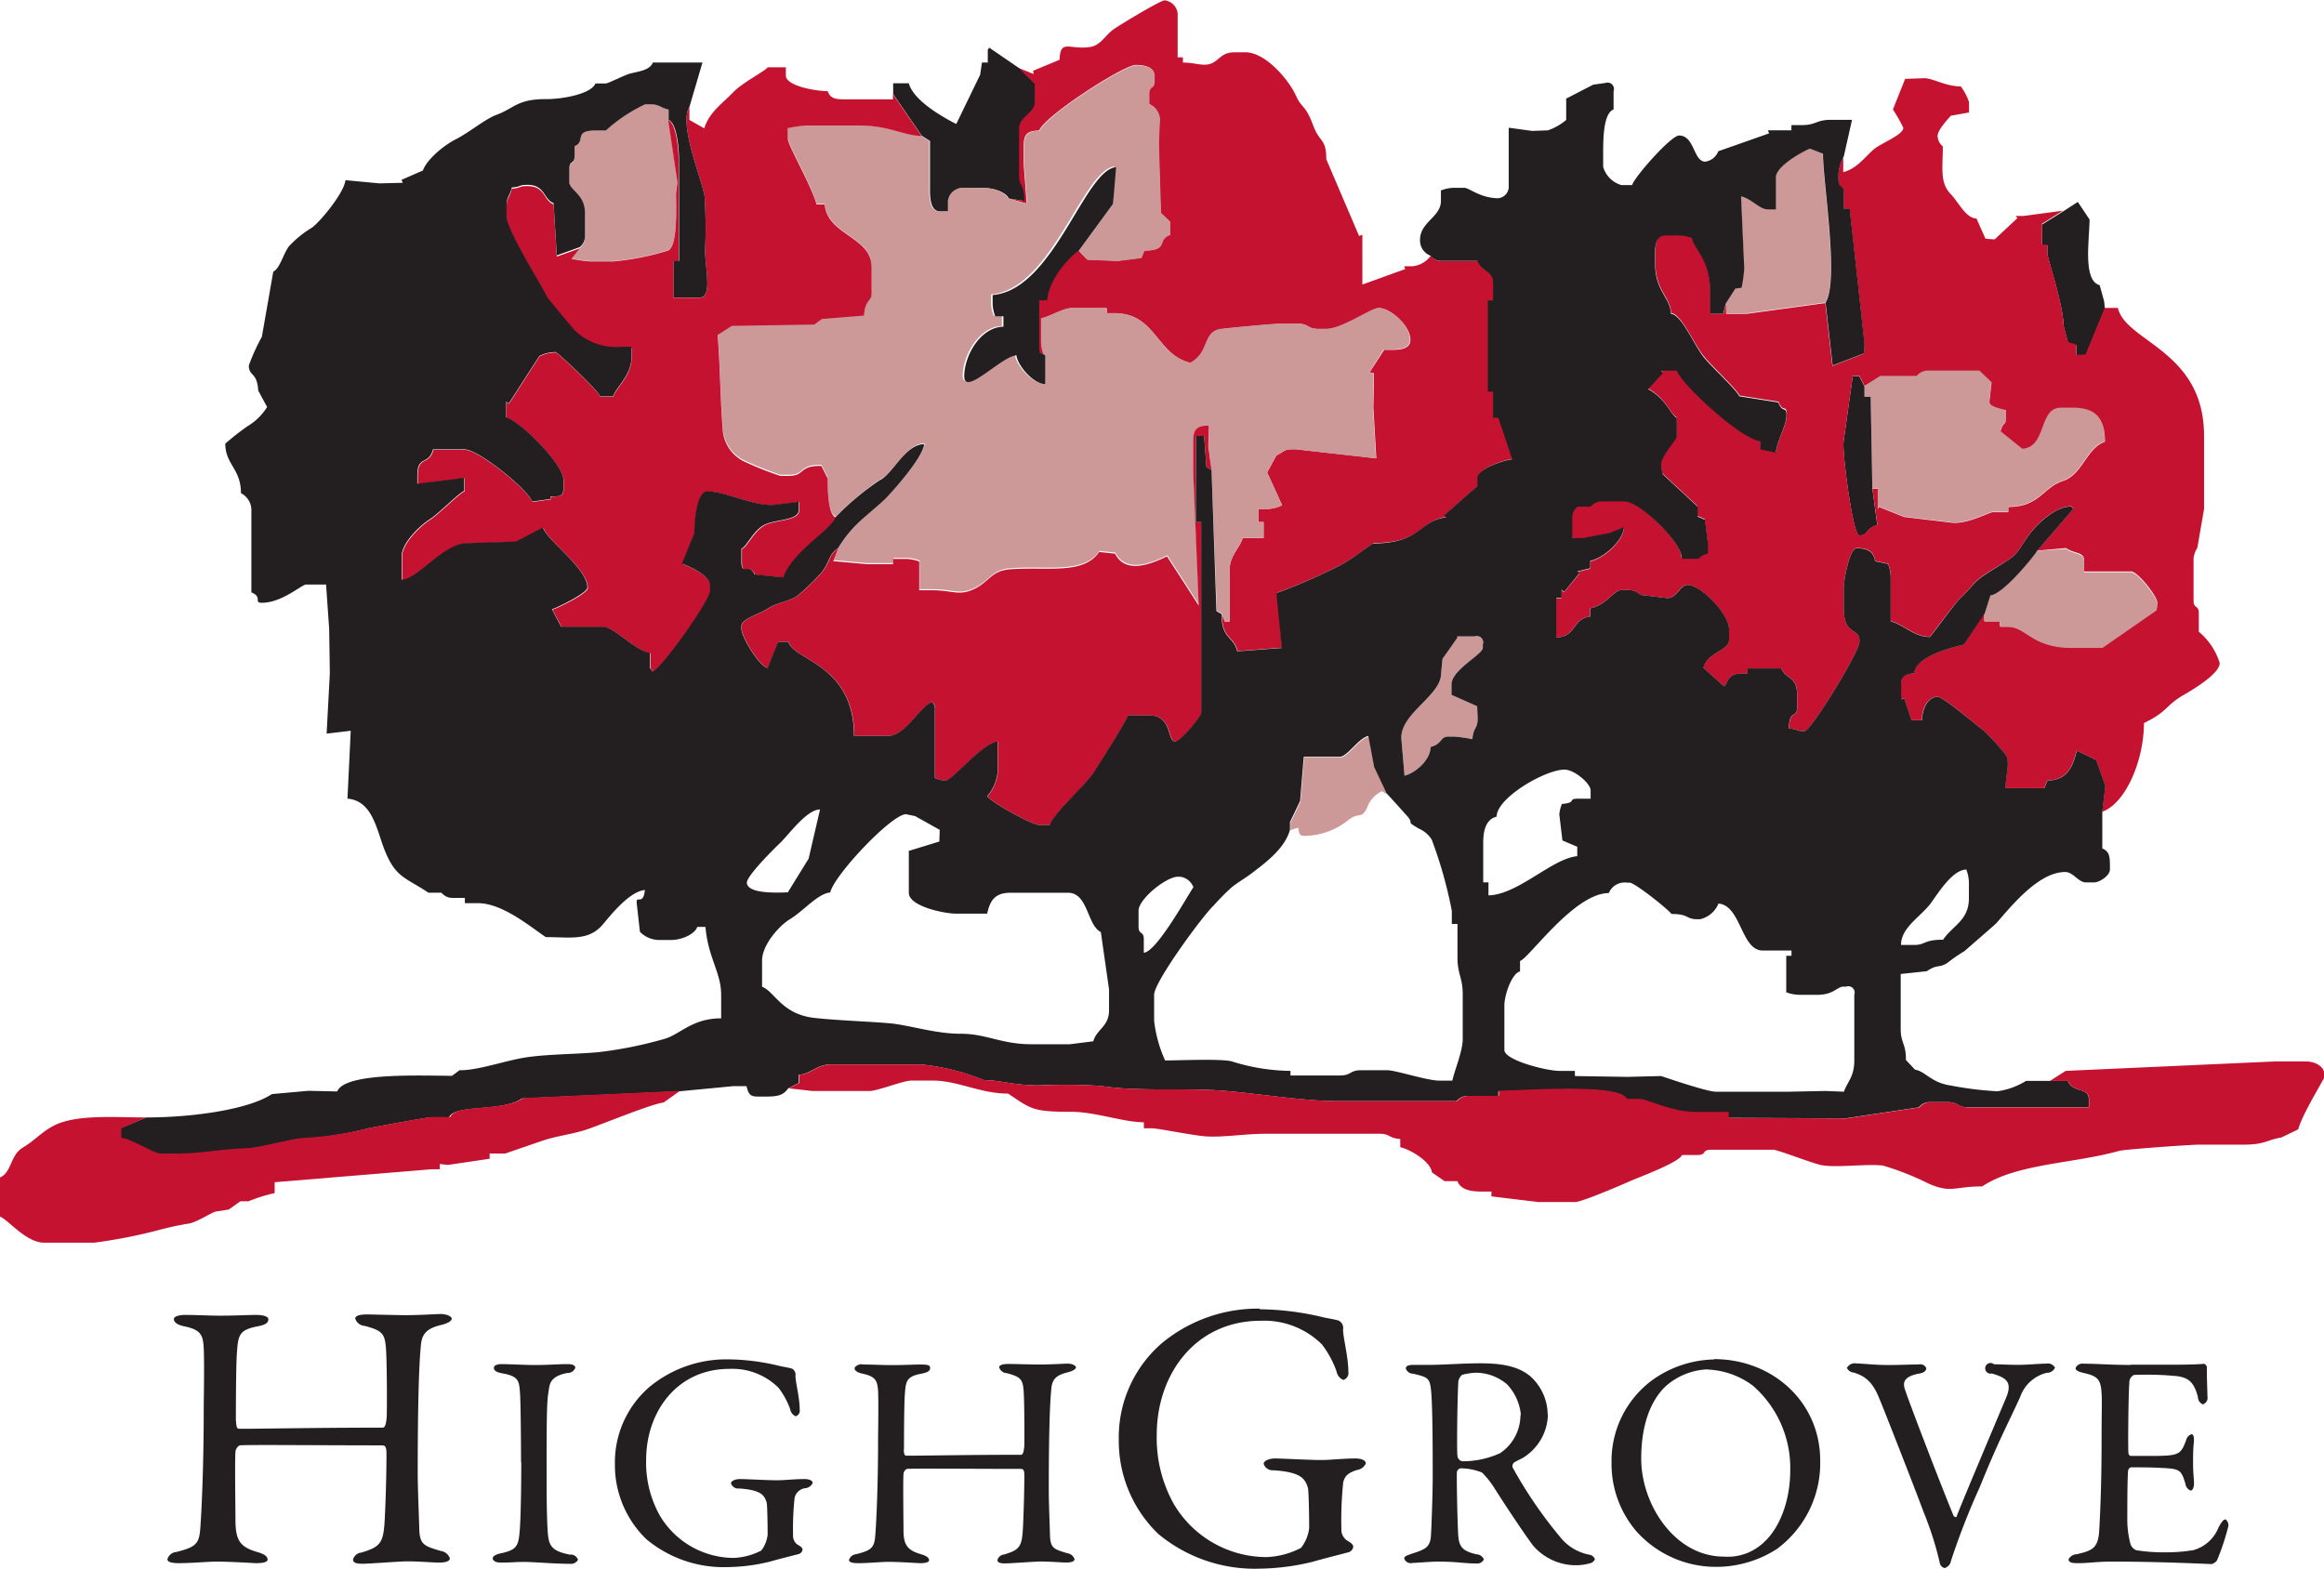 <svg xmlns="http://www.w3.org/2000/svg" viewBox="0 0 283.46 191.34"><defs><style>.a,.d{fill:#231f20;}.b{fill:#c41230;}.b,.c,.d{fill-rule:evenodd;}.c{fill:#cc9998;}</style></defs><title>HighGrove_logo_187</title><path class="a" d="M171,360.74c0-.79,0-7,0.14-8.49,0.14-2,.28-2.66,2.47-3.08,1-.19,1.35-0.42,1.35-0.89,0-.28-0.51-0.51-1.49-0.51s-2.47.09-4.43,0.09c-1.21,0-2.94-.09-4.25-0.09-0.75,0-1.35.19-1.35,0.51s0.33,0.7,1.31.89c2,0.42,2.24,1.07,2.33,2.66,0.09,2.05,0,6.34,0,7.18,0,7.6-.28,12.87-0.42,14.79s-0.56,2.29-2.94,2.89a1.21,1.21,0,0,0-1.07.89c0,0.28.37,0.47,1.4,0.47,1.59,0,3.54-.19,4.62-0.19,1.68,0,4.52.19,4.85,0.19,0.61,0,1.4-.09,1.35-0.47s-0.37-.65-1.4-0.93c-2-.61-2.47-1.45-2.52-3.64,0-1.35-.09-7.32,0-8.54a1,1,0,0,1,.51-0.79c0.93-.09,10.12,0,17.35,0,0.37,0,.56.14,0.56,1,0,2.33-.09,5.55-0.19,7.51-0.14,3.31-.37,3.83-2.89,4.57a1.17,1.17,0,0,0-1,.84c0,0.43.47,0.52,1.17,0.52,0.93,0,4.43-.29,5.46-0.29,1.45,0,3.12.15,3.87,0.15s1.31-.15,1.31-0.52a1.35,1.35,0,0,0-1.07-.89c-2.1-.61-2.57-0.79-2.66-2.61,0-.7-0.19-4.85-0.19-6.9,0-7.93.14-13,.37-15.39,0.09-1.35.47-2.19,2.43-2.66,1-.23,1.35-0.56,1.35-0.79s-0.56-.56-1.31-0.56c-0.51,0-2.66.14-4.25,0.14-1.17,0-4.15-.09-4.76-0.09-1,0-1.45.19-1.45,0.51a1.3,1.3,0,0,0,1.17.89c2.1,0.56,2.43.93,2.57,2.66s0.14,7.93.09,8.54c-0.09.93-.23,1.21-0.51,1.21-8.26,0-14.6.14-17.35,0.14-0.33,0-.47,0-0.51-0.93h0Zm34.81,5c0,3.17-.07,7.05-0.19,8.36-0.15,1.75-.3,2.31-2.17,2.72-0.75.15-1.12,0.37-1.12,0.63s0.26,0.53,1,.53c1.38,0,1.72-.08,2.84-0.08s3.66,0.23,5.56.23a1,1,0,0,0,1-.49,0.93,0.93,0,0,0-1-.63c-2.43-.49-2.61-1.19-2.72-3.21-0.07-1.19-.11-3.51-0.11-5.56,0-7.31,0-9.74.22-11,0.15-1,.11-1.94,2.28-2.39a1,1,0,0,0,1-.63c0-.3-0.34-0.45-0.93-0.45-1.31,0-2.16.11-4,.11-1.23,0-3.1-.11-4.07-0.11-0.52,0-.93.15-0.93,0.45s0.22,0.52,1,.67c2.09,0.37,2.09.93,2.2,2.65,0.07,1.23.11,5.86,0.11,8.17h0ZM231,353.19a14.71,14.71,0,0,0-9.55,3.36,12.15,12.15,0,0,0-4.22,9.4,12.58,12.58,0,0,0,3.84,9.18,14.73,14.73,0,0,0,9.93,3.4,22.68,22.68,0,0,0,5.15-.67c1.46-.42,2.72-0.71,3.4-0.9a0.66,0.66,0,0,0,.56-0.52c0-.19,0-0.3-0.63-0.67a1.29,1.29,0,0,1-.52-1.08,35.64,35.64,0,0,1,.19-4.63,1.54,1.54,0,0,1,1.34-1.16,1.09,1.09,0,0,0,.86-0.63c0-.3-0.41-0.48-1-0.48-1.19,0-2.46.15-3.36,0.15-1.08,0-3.81-.15-4.48-0.15s-1.12.26-1.12,0.52a0.92,0.92,0,0,0,1,.63c2.8,0.19,3.1.9,3.36,1.75,0.07,0.45.11,2.58,0.11,3.88a3.82,3.82,0,0,1-.78,1.94,8,8,0,0,1-3.36.9,10.53,10.53,0,0,1-9-5.15,13.17,13.17,0,0,1-1.68-6.79c0-5.9,3.77-11.12,10.15-11.12a8,8,0,0,1,6,2.31,9.64,9.64,0,0,1,1.42,2.61,1.12,1.12,0,0,0,.67.86,0.71,0.71,0,0,0,.49-0.82c0-1.42-.49-3.21-0.52-4.1a0.83,0.83,0,0,0-.45-0.9c-0.41-.11-0.67-0.15-1.42-0.3a27.19,27.19,0,0,0-6.27-.82h0Zm21.49,11c0-.63,0-5.56.11-6.79,0.11-1.57.22-2.13,2-2.46,0.78-.15,1.08-0.34,1.08-0.71s-0.41-.41-1.19-0.41-2,.07-3.55.07c-1,0-2.35-.07-3.4-0.07a1,1,0,0,0-1.08.41c0,0.3.26,0.56,1,.71,1.57,0.34,1.79.86,1.87,2.13,0.07,1.64,0,5.07,0,5.75,0,6.08-.22,10.3-0.34,11.83s-0.45,1.83-2.35,2.31a1,1,0,0,0-.86.71c0,0.22.3,0.38,1.12,0.38,1.27,0,2.84-.16,3.69-0.16,1.34,0,3.62.16,3.88,0.16,0.48,0,1.12-.07,1.08-0.38s-0.3-.52-1.12-0.75c-1.57-.49-2-1.16-2-2.91,0-1.08-.07-5.86,0-6.83a0.77,0.77,0,0,1,.41-0.63c0.75-.07,8.1,0,13.88,0,0.3,0,.45.11,0.45,0.78,0,1.87-.08,4.44-0.15,6-0.11,2.65-.3,3.06-2.31,3.66a0.94,0.94,0,0,0-.82.67c0,0.34.37,0.42,0.93,0.42,0.75,0,3.55-.23,4.37-0.23,1.16,0,2.5.12,3.1,0.12s1-.12,1-0.42a1.08,1.08,0,0,0-.86-0.71c-1.68-.49-2.05-0.63-2.13-2.09,0-.56-0.15-3.88-0.15-5.52,0-6.34.11-10.41,0.3-12.31,0.07-1.08.37-1.75,1.94-2.13,0.78-.19,1.08-0.45,1.08-0.63s-0.45-.45-1-0.45c-0.41,0-2.13.11-3.4,0.11-0.93,0-3.32-.07-3.81-0.07-0.78,0-1.16.15-1.16,0.41a1,1,0,0,0,.93.71c1.68,0.45,1.94.75,2.05,2.13s0.11,6.34.08,6.83c-0.08.75-.19,1-0.41,1-6.61,0-11.68.11-13.88,0.11-0.26,0-.37,0-0.41-0.75h0ZM295.9,347a18.4,18.4,0,0,0-11.94,4.2A15.18,15.18,0,0,0,278.69,363a15.73,15.73,0,0,0,4.8,11.47,18.42,18.42,0,0,0,12.41,4.25,28.41,28.41,0,0,0,6.44-.84c1.82-.52,3.4-0.89,4.24-1.13a0.82,0.82,0,0,0,.7-0.65c0-.23,0-0.37-0.79-0.84a1.61,1.61,0,0,1-.65-1.35,44.38,44.38,0,0,1,.23-5.78c0.19-.51.28-1,1.68-1.45a1.37,1.37,0,0,0,1.07-.79c0-.37-0.51-0.61-1.26-0.61-1.49,0-3.08.19-4.2,0.19-1.35,0-4.76-.19-5.6-0.19s-1.4.33-1.4,0.65a1.15,1.15,0,0,0,1.21.79c3.5,0.23,3.87,1.12,4.2,2.19,0.09,0.56.14,3.22,0.14,4.85a4.77,4.77,0,0,1-1,2.43,10,10,0,0,1-4.2,1.12,13.16,13.16,0,0,1-11.29-6.44,16.47,16.47,0,0,1-2.1-8.49c0-7.37,4.71-13.9,12.69-13.9a10,10,0,0,1,7.46,2.89,12.06,12.06,0,0,1,1.77,3.26,1.4,1.4,0,0,0,.84,1.07,0.88,0.88,0,0,0,.61-1c0-1.77-.61-4-0.65-5.13a1,1,0,0,0-.56-1.12c-0.51-.14-0.84-0.19-1.77-0.37a34,34,0,0,0-7.84-1h0ZM331,359.91a6.33,6.33,0,0,0-2.13-4.67c-1.49-1.23-3.51-1.57-6.08-1.57-2,0-4.66.19-6,.19h-2.09c-0.82,0-1,.19-1,0.45a0.94,0.94,0,0,0,.9.63c1.68,0.41,2,.48,2.16,1.87s0.22,4.85.22,10.6c0,2.24-.15,6.2-0.22,7.35-0.11,1.42-.78,1.64-2.43,2.17-0.48.19-.82,0.26-0.82,0.56a0.82,0.82,0,0,0,1,.53c0.41,0,2.35-.16,3-0.16,2.54,0,3.25.23,4.81,0.23a0.9,0.9,0,0,0,.9-0.49,1,1,0,0,0-.9-0.63c-1.75-.41-2.16-0.93-2.24-2.5-0.11-2.17-.19-6.9-0.15-7.54a0.55,0.55,0,0,1,.45-0.45A7.08,7.08,0,0,1,323,367a11.06,11.06,0,0,1,1.49,1.87c1.49,2.35,3.4,5.22,4.7,7a6.92,6.92,0,0,0,5,2.43,6.23,6.23,0,0,0,2.05-.26,0.77,0.77,0,0,0,.52-0.49,0.86,0.86,0,0,0-.6-0.52,5.92,5.92,0,0,1-3.66-2.2,52.66,52.66,0,0,1-5.78-8.47,0.6,0.6,0,0,1,.15-0.56c0.26-.19,1-0.52,1.16-0.63a6.36,6.36,0,0,0,3-5.22h0Zm-3.32.08a5.61,5.61,0,0,1-2.46,4.63,10.88,10.88,0,0,1-4.66,1A0.76,0.76,0,0,1,320,365c-0.11-.63,0-7.84.11-9.14a1.4,1.4,0,0,1,.45-0.78,7.12,7.12,0,0,1,1.79-.26,5.92,5.92,0,0,1,3.7,1.42,6.23,6.23,0,0,1,1.68,3.73h0Zm23.61-6.79a13.38,13.38,0,0,0-7.65,2.61,12.27,12.27,0,0,0-4.85,10,12.62,12.62,0,0,0,3.1,8.43,13,13,0,0,0,9.7,4.26,13.64,13.64,0,0,0,7.35-2.17,13,13,0,0,0,5.3-10.82c0-7.09-5.78-12.35-12.95-12.35h0Zm-0.82,1.23a9.87,9.87,0,0,1,5.6,2,13.35,13.35,0,0,1,4.52,10.22c0,4.44-1.68,7.46-3.17,8.81a6.37,6.37,0,0,1-4.93,1.79c-6,0-10.08-6.38-10.08-11.94,0-4.37,1.27-7.16,2.91-8.77a8.15,8.15,0,0,1,5.15-2.13h0Zm17-.26a1,1,0,0,0,.86.63c1.64,0.49,2.43,1.42,3.17,3.28,0.56,1.34,4.1,10.37,5.37,13.77a40.52,40.52,0,0,1,1.94,6.09,0.81,0.81,0,0,0,.6.71,1.09,1.09,0,0,0,.78-0.87,88,88,0,0,1,3.51-9c2.28-5.63,3.21-7.24,4.93-11a4.58,4.58,0,0,1,3.25-2.95,1.06,1.06,0,0,0,1-.63,1,1,0,0,0-1.08-.49c-0.78,0-2.28.15-3.36,0.15-1.27,0-2.13-.07-3-0.07a0.65,0.65,0,1,0-.26,1.12c1.6,0.49,2.61.93,1.72,3-1.68,4-5.75,13.62-6,14.41-0.11.26-.3,0-0.37,0-1.34-3.21-5.37-13.66-6-15.6-0.15-.6-0.22-1.42,1.75-1.79,0.71-.11.9-0.41,0.9-0.67a0.79,0.79,0,0,0-.9-0.45c-0.86,0-2.39.07-3.7,0.07-1.83,0-3.17-.19-3.92-0.19a1.05,1.05,0,0,0-1.12.49h0Zm34.63-.3c-2.5,0-4-.15-5.71-0.15a0.93,0.93,0,0,0-1,.52c0,0.3.3,0.45,1.08,0.63,1.64,0.37,2,.82,2.09,2.46,0.07,1.08,0,1.87,0,6.31,0,4.63-.19,9-0.3,10.6-0.15,2-.86,2.28-2.72,2.72a1.21,1.21,0,0,0-1,.6c0,0.42.41,0.49,1.12,0.49,1.42,0,2.24-.19,4.22-0.19,6.08,0,11.72.3,12.13,0.3a1.26,1.26,0,0,0,.63-0.45,29.48,29.48,0,0,0,1.34-4,0.89,0.89,0,0,0-.3-1c-0.22,0-.45.22-0.86,1a4.63,4.63,0,0,1-3.1,2.76,21.31,21.31,0,0,1-3.54.26,21,21,0,0,1-3.4-.26,1.23,1.23,0,0,1-.71-0.82,11.51,11.51,0,0,1-.37-3.1c0-1.6,0-5.08.11-5.86a0.5,0.5,0,0,1,.34-0.33c1,0,2.5,0,3.69.07,2.28,0.11,2.43.22,2.95,1.94a1,1,0,0,0,.63.82c0.26,0,.45-0.41.41-1.08s-0.11-1.27-.11-2.28,0-1.64.11-2.69c0-.3,0-0.82-0.3-0.82a1,1,0,0,0-.67.78c-0.67,1.72-.82,1.87-4.33,1.87h-2.43a0.37,0.37,0,0,1-.26-0.37c-0.08-.56,0-7.58.11-8.51a1,1,0,0,1,.56-1,38.33,38.33,0,0,1,5.3.15c1.19,0.19,2,.56,2.5,2.54a1,1,0,0,0,.6.9,0.84,0.84,0,0,0,.56-1c0-.75-0.07-1.83-0.07-3.54a0.49,0.49,0,0,0-.34-0.41c-0.56.07-2.2,0.11-3.43,0.11h-5.49Z" transform="translate(-142.23 -187.37)"/><path class="b" d="M266.45,195.65l1.91,1.91v2.23c0,1.35-1.91,1.84-1.91,3.18v5.73c0,1.49.64,1,.64,3.17l-1.91-.3,2.28,0.63-0.37-4.77V205.2c0-1.46.41-1.88,1.91-1.91,0.43-1.61,10.24-8,11.78-8,1,0,2.23.25,2.23,1.27v0.64c0,1.11-.64.49-0.64,1.59v1.27a2.08,2.08,0,0,1,1.27,2.23l-0.11,2.55,0.26,8.48,1.12,1.08V216c-1.71.62,0,1.84-3.13,1.93l-0.38.89-2.86.36-3.7-.15-1.08-1.12c-1.38.93-3.77,3.8-3.82,6.05h-1v5.73c0,0.9.14,0.59,0.64,1a4.62,4.62,0,0,1-.32-1.59v-2.87c1.2-.28,2.69-1.27,3.82-1.27h4.14v0.64h1c5,0,5.07,5.08,9.24,6.05,2.41-1.27,1.43-3.86,3.83-4.14,1.59-.19,6.4-0.64,7.32-0.64h1.91c1.39,0,1.16.64,2.55,0.64h1c1.91,0,5.46-2.55,6.37-2.55,1.45,0,3.82,2.24,3.82,3.82,0,1.42-1.74,1.27-3.2,1.26l-1.78,2.75,0.54,0.12-0.08,4.16,0.36,6.2-9.86-1.11h-0.32c-1.16,0-1.12.38-2,.75L296.78,245l1.83,4-0.31.14a4.61,4.61,0,0,1-1.59.32h-1v1.59h0.64V253h-2.55c-0.3,1.14-1.59,2.15-1.59,3.82v6.37h-0.59l-0.36-.95c0,3.08,1.42,2.63,1.92,4.55l5.43-.41L298,259.67a66.23,66.23,0,0,0,6.27-2.65c3-1.41,3.14-1.82,5.51-3.41,6,0,5.61-2.82,8.92-3.18l-0.25-.26,4.07-3.56v-1c0-1.1,3.19-2.15,4.25-2.27l-1.7-5.06h-0.64v-3.18h-0.64V224h0.64v-2.23c0-1.23-1.47-1.33-1.91-2.55H318a1.74,1.74,0,0,1-1.27-.64,3.12,3.12,0,0,1-2.23,1.27h-1l0.13,0.34-5.23,1.89V216l-0.4.16L304,206.8c0-2.57-.82-2-1.6-4.13-1-2.67-1.38-2-2.1-3.63-0.84-1.88-3.68-5.29-6.17-5.29h-1.27c-1.65,0-1.81.88-2.81,1.33S288,195,286.51,195v-0.64h-0.64V189a1.81,1.81,0,0,0-1.59-1.59c-0.51,0-5.6,3.07-6.29,3.58-1.08.81-1.54,2-3,2.14-2.4.28-3.44-1-3.52,1.53L268.24,196l0.06,0.4Z" transform="translate(-142.23 -187.37)"/><path class="c" d="M212.94,217.63l-1,1.27a17.51,17.51,0,0,0,2.23.32h2.87a31.88,31.88,0,0,0,6.65-1.32c1.21-.41,1-5.22,1-7l0.17-1.3L223.77,202v-1.27c-1.11-.26-1.07-0.64-2.23-0.64H220.9a19.18,19.18,0,0,0-4.78,3.19h-1.27c-2.76,0-1.1,1.32-2.55,1.91v1.27c0,1.11-.64.49-0.64,1.59v1.59c0,1.07,1.91,1.43,1.91,3.82v2.87A1.74,1.74,0,0,1,212.94,217.63Z" transform="translate(-142.23 -187.37)"/><path class="d" d="M251.16,198.83l3.5,5.1,1,0.64v6.05c0,1.13.16,2.55,1.27,2.55h1v-1.27a1.81,1.81,0,0,1,1.59-1.59h2.87c1,0,2.56.5,2.87,1.27l1.91,0.3c0-2.17-.64-1.68-0.64-3.17V203c0-1.35,1.91-1.84,1.91-3.18v-2.23l-1.91-1.91-3.65-2.5-0.17.27V195H262l-0.22,1.49-2.91,6-0.37-.18c-1.75-.93-4.89-2.8-5.42-4.78h-1.91v1.27Z" transform="translate(-142.23 -187.37)"/><path class="d" d="M393.85,213.17l-2.55,1.59v2.55h0.64v1c0,0.53,1.91,6,2,8.88l0.53,2,1,0.3v1.27l1.16-.05,2.34-5.68-0.1-.92-0.54-1.95c-2.07-.55-1.27-5.44-1.23-8L395.66,212Z" transform="translate(-142.23 -187.37)"/><path class="c" d="M352.76,224.31v1.27l2.55,0,9.55-1.31c1.69-2.66-.32-14.64-0.31-18.17l-1.6-.62c-1.12.54-4.14,2.2-4.14,3.5v3.82h-1c-1,0-2-1.31-3.25-1.59l0.38,8.6v0.32a17.53,17.53,0,0,1-.32,2.23l-0.76.1Z" transform="translate(-142.23 -187.37)"/><path class="c" d="M265.17,211.57c-0.31-.77-1.86-1.27-2.87-1.27h-2.87a1.81,1.81,0,0,0-1.59,1.59v1.27h-1c-1.12,0-1.27-1.41-1.27-2.55v-6.05l-1-.64c-2.19,0-3.92-1.27-7.64-1.27h-6.37a17.61,17.61,0,0,0-2.23.32v1.27c0,0.71,3,5.94,3.5,8h1c0.31,3.74,5.73,4,5.73,7.64V223c0,1-.8.69-0.93,2.72l-5.15.42-0.92.68-10.06.16-1.73,1.11c0.3,3.56.33,8.2,0.64,11.78a4.7,4.7,0,0,0,2.46,3.59,39.4,39.4,0,0,0,4.55,1.82h1c2.08,0,1.19-1.27,4-1.21l0.78,1.52c0,1.41-.07,4.36,1,4.78a32.73,32.73,0,0,1,5.37-4.5c1.69-.8,3.06-4.37,5.45-4.42-0.13,1.6-3.73,5.7-4.77,6.7-2.44,2.33-3.87,3.09-5.74,6l-0.63,1.54,4.14,0.37h3.19v-0.64h1.59a4.61,4.61,0,0,1,1.59.32v3.5h1.59c2.61,0,3.33.82,5.42-.31,1.58-.85,1.9-2.09,4.12-2.25,4.61-.33,8.88.7,10.82-2.11l1.93,0.21c1.37,2.6,4.49,1.22,6.34.33l3.87,6L287.79,245v-3.82c0-1.46.41-1.88,1.91-1.91l-0.07,2.56L290,244.7l0.65,17.17,0.62,0.35,0.36,0.95h0.59V256.8c0-1.68,1.29-2.69,1.59-3.82h2.55v-1.91h-0.64v-1.59h1a4.61,4.61,0,0,0,1.59-.32l0.31-.14-1.83-4,1.09-2.09c0.91-.37.87-0.75,2-0.75h0.32l9.86,1.11-0.36-6.2,0.08-4.16-0.54-.12L311,230c1.47,0,3.2.16,3.2-1.26,0-1.59-2.37-3.82-3.82-3.82-0.91,0-4.46,2.55-6.37,2.55h-1c-1.39,0-1.16-.64-2.55-0.64h-1.91c-0.91,0-5.73.46-7.32,0.64-2.4.28-1.42,2.86-3.83,4.14-4.17-1-4.19-6.05-9.24-6.05h-1v-0.64h-4.14c-1.13,0-2.62,1-3.82,1.27v2.87a4.62,4.62,0,0,0,.32,1.59v3.5c-1.45,0-3.41-2.33-3.5-3.5-1.75,0-6.37,5-6.37,2.55s2-6,4.78-6.05v-1.27h-1a4.6,4.6,0,0,1-.32-1.59v-1c7.45-.62,11.21-15.29,15.06-15.6L278,212.24l-4.18,5.71,1.08,1.12,3.7,0.15,2.86-.36,0.38-.89c3.09-.09,1.41-1.31,3.13-1.93v-1.59l-1.12-1.08-0.26-8.48,0.11-2.55a2.08,2.08,0,0,0-1.27-2.23v-1.27c0-1.11.64-.49,0.64-1.59V196.6c0-1-1.25-1.27-2.23-1.27-1.54,0-11.35,6.35-11.78,8-1.5,0-1.91.45-1.91,1.91v2.23l0.37,4.77Z" transform="translate(-142.23 -187.37)"/><path class="d" d="M269.63,230.68c-0.5-.37-0.64-0.06-0.64-1V224h1c0.05-2.25,2.44-5.12,3.82-6.05l4.18-5.71,0.37-4.48c-3.85.3-7.61,15-15.06,15.6v1a4.6,4.6,0,0,0,.32,1.59h1v1.27c-2.82.06-4.78,3.54-4.78,6.05s4.62-2.51,6.37-2.55c0.1,1.17,2,3.47,3.5,3.5v-3.5Z" transform="translate(-142.23 -187.37)"/><path class="c" d="M369.64,234.51v1.27h0.76l0.2,11.15h0.64v2.55l0.12-.33,3.07,1.23,5.73,0.69c2,0.27,4.62-1.27,5.1-1.27h1.91v-0.64c3.81,0,4.15-2.34,6.69-3.18,2.36-.79,2.82-4,5.09-4.78,0-2.77-1.07-4.14-3.82-4.14h-1.59c-2.68,0-1.67,4.84-4.68,5l-2.64-2.13c0.36-1.35.64-.56,0.64-1.59v-1c-0.5-.12-2-0.36-2-1l0.26-2.39-1.48-1.42h-6.37a1.74,1.74,0,0,0-1.27.64l-4.44,0Z" transform="translate(-142.23 -187.37)"/><path class="d" d="M370.6,246.93l-0.2-11.15h-0.76v-1.27L369,233.23l-0.79,0-1.12,8c-0.2,1.24,1.12,11.47,1.91,11.47,1.17,0,.69-0.86,2.21-1.27Z" transform="translate(-142.23 -187.37)"/><path class="b" d="M226.32,200.43c-1.34,2.11,1.53,8.82,1.85,10.89a58.72,58.72,0,0,1,.06,6.63c0,2.06.93,5.73-.64,5.73H224.4v-4.46H225V206.8c0-1.33-.3-4.38-1.27-4.78l1.13,7.62-0.17,1.3c0,1.74.22,6.56-1,7a31.88,31.88,0,0,1-6.65,1.32h-2.87a17.51,17.51,0,0,1-2.23-.32l1-1.27-2.8,1-0.39-6.37c-1.26-.51-1-2.23-3.18-2.23-1.2,0-.6.21-1.91,0.32-0.26,1.11-.64,1.07-0.64,2.23v1.27c0,1.64,4.06,7.94,5,9.94,0,0.07,3.2,3.89,3.33,4a7.26,7.26,0,0,0,5.65,2h1.27V231c0,2.25-1.94,3.69-2.23,4.78h-1.59c-0.31-.85-5.25-5.41-5.41-5.41a4.47,4.47,0,0,0-2,.47l-3.73,5.79-0.33-.21v1.91c1.73,0.46,7,5.71,7,7.64v1c0,1.06-.57.93-1.59,1l0.06,0.31-2.29.32c-0.53-1.47-6.52-6.37-8.28-6.37H195.1c-0.54,2-1.91.66-1.91,3.19v1l5.73-.71v1.59c-0.68.25-3.21,2.83-4.19,3.45-1.18.74-3.45,2.89-3.45,4.51v2.87c2,0,5-4.46,8-4.46l5.94-.19,3.3-1.72c0.41,1.53,5.41,4.95,5.41,7.33,0,0.67-3.51,2.38-4.32,2.65l1.13,2.13h5.1c1.32,0,4.07,3,5.73,3.18v1.27c0,1.22-.1.12,0.32,1,1-.28,7-8.64,7-9.87v-0.64c0-1.12-2.29-2.22-3.43-2.64l1.52-3.73c0-1.58.3-5.1,1.59-5.1,2.19,0,6,1.94,8.29,1.63l2.86-.36v1c0,1.27-2.68,1.17-4,1.73-1.49.64-2.33,2.77-3,3v1.59c0,1.76,1,.08,1.6,1.55l3.5,0.36c1.18-3.25,5.79-5.71,6.37-7.33-1-.42-1-3.37-1-4.78l-0.78-1.52c-2.81-.07-1.91,1.21-4,1.21h-1a39.4,39.4,0,0,1-4.55-1.82,4.7,4.7,0,0,1-2.46-3.59c-0.31-3.58-.34-8.22-0.64-11.78l1.73-1.11,10.06-.16,0.92-.68,5.15-.42c0.13-2,.93-1.72.93-2.72v-3.19c0-3.69-5.42-3.91-5.73-7.64h-1c-0.47-2-3.5-7.25-3.5-8V203a17.61,17.61,0,0,1,2.23-.32H247c3.72,0,5.45,1.27,7.64,1.27l-3.5-5.1v0.64h-5.73c-1.28,0-1.87-.07-2.23-1-1.48,0-5.1-.64-5.1-1.91v-1h-2.23c-0.15.38-3.07,1.85-4.24,3.09s-2.92,2.42-3.48,4.36L226.32,202v-1.59Z" transform="translate(-142.23 -187.37)"/><path class="b" d="M370.6,246.93l0.62,4.46c-1.52.41-1,1.27-2.21,1.27-0.79,0-2.11-10.23-1.91-11.47l1.12-8,0.79,0,0.64,1.27,1.93-1.24,4.44,0a1.74,1.74,0,0,1,1.27-.64h6.37l1.48,1.42-0.26,2.39c0,0.61,1.46.85,2,1v1c0,1-.28.24-0.64,1.59l2.64,2.13c3-.16,2-5,4.68-5h1.59c2.75,0,3.82,1.38,3.82,4.14-2.27.82-2.73,4-5.09,4.78-2.54.84-2.88,3.18-6.69,3.18v0.64h-1.91c-0.47,0-3.13,1.54-5.1,1.27l-5.73-.69-3.07-1.23-0.12.33v-2.55H370.6Zm-3.5-40.45a5.07,5.07,0,0,0-.64,2.87c0,1.11.64,0.49,0.64,1.59v1.91h0.72l1.82,16.57-0.08,1.09L365.73,232l-0.87-7.66-9.55,1.31-2.55,0v-1.27l-0.32,1.27h-1.59V223c0-4.25-2.09-5.43-2.23-6.69A4.6,4.6,0,0,0,347,216h-1.59c-1,0-1.27.93-1.27,1.91v1.59c0,3.34,1.87,4.15,1.91,6.05,1.3,0.14,2.76,3.78,4,5.28,0.94,1.19,4,4,4.35,4.79l4.76,0.75c0.52,1.42,1,.24,1,1.59s-1.15,3-1.29,4.54l-1.9-.4v-1c-2.31-.19-9.57-6.88-10.19-8.6H344.8l0.25,0.25-1.84,2c2.2,1.16,2.81,3.22,3.5,3.5v2.23c0,0.5-1.91,2.37-1.91,3.5l0.16,1.11,4.3,4,0,1.21,0.89,0.38,0.36,2.86v1.27c-1.35.36-.56,0.64-1.59,0.64h-1.59c0-2.1-5.22-7-7-7h-2.87a1.74,1.74,0,0,0-1.27.64h-1.59a1.74,1.74,0,0,0-.64,1.27V253l1.28,0.07,3.35-.64,1.73-.71c-0.14,1.71-2.43,3.74-4.14,4.14l0,0.89-1.57.39,0.27,0.21L333,259.61l-0.32-.26v1h-0.64v4.78c2.44-.05,1.95-2.31,4.14-2.55v-1c2.15-.5,2.84-2.23,3.82-2.23h1a1.94,1.94,0,0,1,1.28.58l3.18,0.38c1.21,0.17,1.67-1.59,2.55-1.59,1.72,0,5.1,3.6,5.1,5.41v1.27c0,1.35-2.66,1.54-3.13,3.44l2.56,2.26,0.25-.28a1.69,1.69,0,0,1,1.59-1.27h1V268.9h4.14c0.47,1.3,1.91.9,1.91,3.19v1.59c0,1.42-.9.14-1,2.55,1.31,0.11.71,0.32,1.91,0.32,0.77,0,6.69-9.68,6.69-10.83V265.4c0-1.41-1.91-.48-1.91-3.82V259c0-.83.67-4.78,1.59-4.78,1.26,0,2.1.38,2.23,1.58l1.59,0.33a4.6,4.6,0,0,1,.32,1.59v5.41c1.65,0.44,2.83,1.91,4.78,1.91,0,0,3.1-4.13,3.63-4.65,2.2-2.14,1.41-2,4.46-3.82s2.18-1.5,4.13-4.15c0.88-1.2,3.07-3.26,5-3.3l0.3,0.27-4.44,5.15,3.5-.32c1.15,0.77,2.23.42,2.23,1.59v1.27h5.73c0.78,0,3.19,3,3.19,3.82l-0.08.83-6.61,4.58H394.8c-4.74,0-5.5-2.55-7.64-2.55h-1v-0.64h-1.91v-1L381.74,266c-1.83.43-5.88,1.5-6.05,3.5-1,.08-1.59.23-1.59,1.27v1.91l0.36-.16,0.91,2.71h1.27c0-1.36.67-2.87,1.91-2.87,0.74,0,4.84,3.57,5.7,4.18a34.34,34.34,0,0,1,2.43,2.67c0.85,1,.16,2.5.16,4.3l4.72,0,0.38-.93c2.35-.05,3.05-1.56,3.58-3.65l2.36,1.13,1.13,3.16-0.38,3.18c2.94-1.07,5.1-6.38,5.1-10.83,2.93-1.41,2.58-2.12,4.85-3.43,1.1-.64,4.39-2.58,4.39-3.89a8.1,8.1,0,0,0-2.55-3.82v-2.23c0-1.11-.64-0.49-0.64-1.59v-5.1a2.79,2.79,0,0,1,.46-1.3l0.82-4.75v-8.92c0-10.45-9.54-11.42-10.51-15.61h-1.59l-2.34,5.68-1.16.05v-1.27l-1-.3-0.53-2c-0.1-2.92-2-8.35-2-8.88v-1H391.3v-2.55l2.55-1.59-4.78.64h-1l0.23,0.26-2.78,2.6-1.12-.08-1.1-2.47C382,214,381.1,212,380.12,211c-1.31-1.37-.92-3.22-0.92-5.77a1.74,1.74,0,0,1-.64-1.27c0-.73,1.21-2,1.61-2.47l2.22-.4v-1.27a6.8,6.8,0,0,0-1-1.91c-1.86,0-3.38-1-4.46-1l-2.33.08-1.49,3.74a18.41,18.41,0,0,1,1.27,2.23c0,0.88-2.81,1.9-3.68,2.69-1.2,1.09-2,2.27-3.65,2.72v-1.91Z" transform="translate(-142.23 -187.37)"/><path class="b" d="M244.47,254.25c-1.2.8-.94,1.69-2.05,3a31.72,31.72,0,0,1-2.74,2.67c-1,.81-2.62.91-3.75,1.67s-3.24,1.24-3.24,2.17v0.32c0,0.94,2.09,4.49,3.19,4.78l1.27-3.19h1.27c0.61,2.28,8,2.72,8,11.47h4.14c2.17,0,4-3.76,5.41-4.14a1.25,1.25,0,0,1,.32,1v8.28a3.69,3.69,0,0,0,1.27.32c0.84,0,4.5-4.57,6.37-4.78v3.82a5.21,5.21,0,0,1-1.27,2.87c0.49,0.73,5.45,3.5,6.37,3.5h1.27c0.35-1.3,4.26-4.8,5.23-6.23,0.76-1.12,4-6.29,4.32-7.14h2.55c2.9,0,2.18,3.18,3.18,3.18,0.65,0,3.19-3,3.19-3.5V251.07H288.1V240.56h1l0.28,3.8L290,244.7l-0.39-2.86,0.07-2.56c-1.5,0-1.91.46-1.91,1.91V245l0.67,16.24-3.87-6c-1.85.88-5,2.26-6.34-.33l-1.93-.21c-1.94,2.81-6.21,1.78-10.82,2.11-2.23.16-2.54,1.39-4.12,2.25-2.09,1.13-2.81.31-5.42,0.31h-1.59v-3.5a4.61,4.61,0,0,0-1.59-.32h-1.59v0.64H248l-4.14-.37Z" transform="translate(-142.23 -187.37)"/><path class="c" d="M390.66,254.57c-0.8,1.19-4.23,5.29-5.7,5.43l-0.67,2.22v1h1.91v0.64h1c2.14,0,2.9,2.55,7.64,2.55h3.82l6.61-4.58,0.08-.83c0-.79-2.41-3.82-3.19-3.82h-5.73v-1.27c0-1.17-1.08-.82-2.23-1.59Z" transform="translate(-142.23 -187.37)"/><path class="c" d="M318.19,267.73L318,269.54c0,2.7-5.08,4.92-4.84,8l0.38,4.45c1.25-.29,3.15-1.84,3.18-3.5,1.54-.41,1.07-1.27,2.23-1.27h0.64a17.52,17.52,0,0,1,2.23.32c0.13-1.56.64-1.17,0.64-2.55l-0.06-1.47-3.13-1.39v-1.27c0-1.78,3.82-3.67,3.82-4.46V266a0.78,0.78,0,0,0-1-1l-2.18,0Z" transform="translate(-142.23 -187.37)"/><path class="c" d="M299.57,288.65l1-.32c0.11,0.48.07,1,.64,1a8.6,8.6,0,0,0,5.43-1.89c1.46-1.12,1.58-.07,2.32-1.5a3.48,3.48,0,0,1,1.82-2.05l0.62,0.35-1.51-3.2-0.72-3.81c-1.27.34-2.57,2.55-3.5,2.55h-4.37l-0.45,5.39-1.23,2.57v1Z" transform="translate(-142.23 -187.37)"/><path class="d" d="M299.57,288.65v-1l1.23-2.57,0.45-5.39h4.37c0.94,0,2.23-2.21,3.5-2.55l0.72,3.81,1.51,3.2c0.1,0.07,2.29,2.51,2.58,2.84,0.84,1-.38.45,1.39,1.47a3.48,3.48,0,0,1,1.54,1.33,53.2,53.2,0,0,1,2.45,8.69v1.59H320v4.14c0,2,.64,2.42.64,4.46v5.42c0,1.5-.94,3.67-1.27,5.1h-1.59c-1.5,0-5.27-1.27-6.37-1.27h-3.18c-1.39,0-1.16.64-2.55,0.64h-6.05V318a24.39,24.39,0,0,1-7.13-1.15c-1.24-.36-6.48-0.12-8.16-0.12A16.16,16.16,0,0,1,283,311.9v-3.19c0-1.58,6-9.73,7.27-10.89a28.57,28.57,0,0,1,2.22-2.24c1-.77,1.74-1.14,2.82-2,1.61-1.22,3.7-2.89,4.26-5h0Zm60.51,19.75a4.59,4.59,0,0,0,1.59.32h2.23c2,0,2.41-1,3.18-1h0.32a0.78,0.78,0,0,1,1,1v8c0,2-.82,2.56-1.27,3.82l-2.23-.09-4.46.09h-8.92c-1.16,0-6.64-1.91-6.69-1.91l-4.14.1-6.37-.1V318h-1.91c-1.52,0-6.69-1.29-6.69-2.55V310c0-1.21.88-3.87,1.91-4.14v-1.27c1.07-.29,6.6-8.28,10.83-8.28a2.08,2.08,0,0,1,2.23-1.27H341c0.62,0,4.72,3.26,5.1,3.82,2.19,0,1.7.64,3.18,0.64h0.32a3.19,3.19,0,0,0,2.23-1.91c2.79,0.23,2.73,5.73,5.41,5.73h3.5v0.64h-0.64v4.46h0ZM379.2,302c-2.36,0-2.1.64-3.5,0.64H374.1c0-2.12,2.33-3.4,3.56-5,0.9-1.2,2.66-4.16,4.4-4.2a4.63,4.63,0,0,1,.32,1.59v1.91c0,2.72-2,3.33-3.18,5.1h0Zm-97.46,1.59c1.54-.13,5.09-6.53,6.05-8a2,2,0,0,0-1.59-1.27h-0.32c-1.4,0-4.78,2.71-4.78,4.14v1.91c0,1.11.64,0.49,0.64,1.59v1.59h0Zm-28.66-12.39v5.07c0,1.68,4.39,2.55,5.73,2.55h3.82c0.37-1.59.92-2.55,2.87-2.55h7c2.45,0,2.33,4,4,4.79l1,7v2.55c0,2-1.5,2.28-1.92,3.78l-2.86.36H268c-3.62,0-5.51-1.29-8.6-1.28s-6.22-1.05-8.61-1.27c-2.7-.24-6.17-0.33-9.22-0.66-4-.44-4.87-3.25-6.39-3.8v-3.19c0-1.88,2-4.16,3.31-5,1.71-1,3.46-3.18,5-3.31,0.51-2.17,7.51-9.55,9.24-9.55l1.12,0.23,3,1.68-0.05,1.42-3.76,1.16h0ZM233.32,295c0,1.41,3.54,1.27,5,1.22l2.54-4.11,1.39-6c-1.6,0-3.76,3-4.85,4.07-0.73.69-4.07,4-4.07,4.85h0Zm91.41-8c-1.25.33-1.59,1.66-1.59,3.18V295h0.64v1.59c3.61-.08,7.79-4.52,10.83-4.78l0-1.15-1.81-.77-0.38-3.18a4.39,4.39,0,0,1,.32-1.27c1.88-.16.66-0.64,1.91-0.64h1.59v-1c0-.88-2-2.55-3.19-2.55-2.32,0-8.23,3.4-8.28,5.73h0ZM320,265.12l-1.82,2.61L318,269.54c0,2.7-5.08,4.92-4.84,8l0.38,4.45c1.25-.29,3.15-1.84,3.18-3.5,1.54-.41,1.07-1.27,2.23-1.27h0.64a17.52,17.52,0,0,1,2.23.32c0.13-1.56.64-1.17,0.64-2.55l-0.06-1.47-3.13-1.39v-1.27c0-1.78,3.82-3.67,3.82-4.46V266a0.78,0.78,0,0,0-1-1l-2.18,0h0ZM160.07,323.68L156.88,325v1.27c1.25,0.1,4,1.91,4.78,1.91h1.91c3.22,0,5.25-.53,8.29-0.63,2.23-.07,5.66-1.24,7.63-1.29A43.53,43.53,0,0,0,187.2,325c1.13-.23,7.18-1.33,7.58-1.33H197c0.66-1.64,6.49-.61,8.91-2.31L225,320.5l6.69-.64h1.59c0.19,0.72.31,1.27,1.27,1.27h1.27c1.32,0,2-.2,2.55-1l1.27-.64v-1c1.47-.12,2.3-1.27,3.82-1.27h11.15a27.8,27.8,0,0,1,7.64,1.91c2,0,3.55.64,6.69,0.64a67.14,67.14,0,0,1,7.58.07c4.57,0.72,9.72.2,14.72,0.57,3.84,0.28,10.11,1.3,14,1.28,5.26,0,9.75,0,14.65,0a1.74,1.74,0,0,1,1.27-.64h3.82V320.5c3,0,14.82-1,15.61,1h1.59c0.79,0,3.92,1.59,6.69,1.59h4.14v0.64l14.34,0.06,8.91-1.34a1.74,1.74,0,0,1,1.27-.64h2.23c1.39,0,1.16.64,2.55,0.64H397v-1c0-1.52-1.93-.7-2.55-2.23h-5.1a9,9,0,0,1-3.5,1.27,42.61,42.61,0,0,1-5.67-.7c-2.42-.35-3.09-1.73-4.38-1.94l-1.1-1.18c0-2.08-.64-2-0.64-3.82v-6.67l3.18-.34c1.36-.91,1.41-0.33,2.5-1a19,19,0,0,1,2.07-1.43s3.79-3.28,3.91-3.42c1.76-2,5.12-6.25,8.4-6.25,1,0,1.59,1.27,2.55,1.27h1c0.59,0,1.91-.79,1.91-1.59v-0.32c0-1.28-.07-1.87-0.93-2.23l0-4.46,0.38-3.18-1.13-3.16-2.36-1.13c-0.52,2.08-1.22,3.6-3.58,3.65l-0.38.93-4.72,0c0-1.8.7-3.34-.16-4.3a34.34,34.34,0,0,0-2.43-2.67c-0.85-.6-5-4.18-5.7-4.18-1.24,0-1.88,1.51-1.91,2.87h-1.27l-0.91-2.71-0.36.16v-1.91c0-1,.64-1.2,1.59-1.27,0.17-2,4.23-3.08,6.05-3.5l2.55-3.82L385,260c1.47-.14,4.9-4.24,5.7-5.43l4.44-5.15-0.3-.27c-1.91,0-4.1,2.11-5,3.3-1.95,2.65-1.09,2.3-4.13,4.15s-2.26,1.69-4.46,3.82c-0.53.52-3.58,4.65-3.63,4.65-1.94,0-3.13-1.47-4.78-1.91v-5.41a4.6,4.6,0,0,0-.32-1.59l-1.59-.33c-0.14-1.2-1-1.58-2.23-1.58-0.92,0-1.59,4-1.59,4.78v2.55c0,3.34,1.91,2.41,1.91,3.82v0.32c0,1.15-5.92,10.83-6.69,10.83-1.2,0-.6-0.21-1.91-0.32,0.05-2.41,1-1.13,1-2.55v-1.59c0-2.28-1.44-1.88-1.91-3.19h-4.14v0.64h-1a1.69,1.69,0,0,0-1.59,1.27l-0.25.28L350,268.84c0.46-1.9,3.13-2.09,3.13-3.44v-1.27c0-1.82-3.38-5.41-5.1-5.41-0.87,0-1.34,1.76-2.55,1.59l-3.18-.38a1.94,1.94,0,0,0-1.28-.58h-1c-1,0-1.67,1.73-3.82,2.23v1c-2.19.24-1.7,2.49-4.14,2.55V260.3h0.64v-1l0.32,0.26,1.86-2.27-0.27-.21,1.57-.39,0-.89c1.71-.4,4-2.43,4.14-4.14l-1.73.71-3.35.64L334,253v-2.55a1.74,1.74,0,0,1,.64-1.27h1.59a1.74,1.74,0,0,1,1.27-.64h2.87c1.79,0,7,4.91,7,7h1.59c1,0,.24-0.28,1.59-0.64v-1.27l-0.36-2.86-0.89-.38,0-1.21-4.3-4-0.16-1.11c0-1.13,1.91-3,1.91-3.5v-2.23c-0.69-.28-1.3-2.34-3.5-3.5l1.84-2-0.25-.25h1.91c0.62,1.72,7.88,8.41,10.19,8.6v1l1.9,0.4c0.14-1.54,1.29-3.3,1.29-4.54s-0.44-.17-1-1.59l-4.76-.75c-0.37-.84-3.41-3.61-4.35-4.79-1.19-1.5-2.65-5.14-4-5.28,0-1.91-1.91-2.72-1.91-6.05v-1.59c0-1,.3-1.91,1.27-1.91H347a4.6,4.6,0,0,1,1.59.32c0.14,1.26,2.23,2.44,2.23,6.69v2.55h1.59l0.32-1.27,1.16-1.81,0.76-.1a17.53,17.53,0,0,0,.32-2.23v-0.32l-0.38-8.6c1.26,0.27,2.26,1.59,3.25,1.59h1V209c0-1.31,3-3,4.14-3.5l1.6,0.62c0,3.53,2,15.51.31,18.17l0.87,7.66,3.82-1.47,0.08-1.09-1.82-16.57h-0.72v-1.91c0-1.11-.64-0.49-0.64-1.59a5.07,5.07,0,0,1,.64-2.87l1-4.46H365.5c-1.74,0-1.76.64-3.5,0.64h-1.27v0.64h-2.87l0.15,0.37-6.2,2.18a2,2,0,0,1-1.59,1.27c-1.45,0-1.29-3.19-3.19-3.19-1,0-5.47,5.09-5.73,6.05H340a3.25,3.25,0,0,1-2.23-2.23v-1.59c0-1.72,0-4.92,1.27-5.41v-2.23a0.78,0.78,0,0,0-1-1l-1.49.21-3.29,1.7V202a6.94,6.94,0,0,1-2.23,1.27l-1.92.07-2.86-.39v7.33a1.43,1.43,0,0,1-1.27,1.27c-2.18,0-3.56-1.27-4.14-1.27h-1.27a4.61,4.61,0,0,0-1.59.32v1.27c0,2-2.55,2.55-2.55,4.78a2,2,0,0,0,1.27,1.91,1.74,1.74,0,0,0,1.27.64h4.46c0.44,1.22,1.91,1.32,1.91,2.55V224h-0.64v11.15h0.64v3.18h0.64l1.7,5.06c-1.06.12-4.25,1.17-4.25,2.27v1l-4.07,3.56,0.25,0.26c-3.31.36-3,3.18-8.92,3.18-2.37,1.59-2.5,2-5.51,3.41a66.23,66.23,0,0,1-6.27,2.65l0.66,6.69-5.43.41c-0.5-1.92-1.92-1.47-1.92-4.55l-0.62-.35L290,244.7l-0.62-.35-0.28-3.8h-1v10.51h0.64v23.25c0,0.47-2.53,3.5-3.19,3.5-1,0-.28-3.18-3.18-3.18h-2.55c-0.31.85-3.56,6-4.32,7.14-1,1.44-4.88,4.94-5.23,6.23H269c-0.92,0-5.88-2.78-6.37-3.5a5.21,5.21,0,0,0,1.27-2.87v-3.82c-1.87.2-5.53,4.78-6.37,4.78a3.69,3.69,0,0,1-1.27-.32V274a1.25,1.25,0,0,0-.32-1c-1.41.38-3.24,4.14-5.41,4.14h-4.14c0-8.74-7.35-9.19-8-11.47h-1.27l-1.27,3.19c-1.1-.29-3.19-3.84-3.19-4.78v-0.32c0-.93,2.12-1.42,3.24-2.17s2.77-.86,3.75-1.67a31.72,31.72,0,0,0,2.74-2.67c1.11-1.35.85-2.24,2.05-3,1.87-3,3.3-3.71,5.74-6,1-1,4.64-5.1,4.77-6.7-2.39.05-3.76,3.62-5.45,4.42a32.73,32.73,0,0,0-5.37,4.5c-0.58,1.61-5.19,4.08-6.37,7.33l-3.5-.36c-0.62-1.47-1.6.21-1.6-1.55v-1.59c0.68-.27,1.52-2.41,3-3,1.32-.57,4-0.46,4-1.73v-1l-2.86.36c-2.32.31-6.1-1.63-8.29-1.63-1.29,0-1.59,3.52-1.59,5.1l-1.52,3.73c1.15,0.41,3.43,1.51,3.43,2.64v0.64c0,1.24-6,9.6-7,9.87-0.42-.84-0.32.26-0.32-1V267c-1.66-.18-4.41-3.18-5.73-3.18h-5.1l-1.13-2.13c0.81-.27,4.32-2,4.32-2.65,0-2.38-5-5.79-5.41-7.33l-3.3,1.72-5.94.19c-2.93,0-6,4.42-8,4.46v-2.87c0-1.62,2.27-3.78,3.45-4.51,1-.62,3.51-3.2,4.19-3.45v-1.59l-5.73.71v-1c0-2.52,1.37-1.17,1.91-3.19h3.82c1.76,0,7.75,4.9,8.28,6.37l2.29-.32-0.06-.31c1,0,1.59.1,1.59-1v-1c0-1.94-5.28-7.18-7-7.64v-1.91l0.33,0.21,3.73-5.79a4.47,4.47,0,0,1,2-.47c0.16,0,5.11,4.57,5.41,5.41h1.59c0.29-1.08,2.23-2.53,2.23-4.78v-1.27H218a7.26,7.26,0,0,1-5.65-2c-0.13-.1-3.29-3.92-3.33-4-1-2-5-8.3-5-9.94v-1.27c0-1.16.38-1.12,0.64-2.23,1.31-.11.71-0.32,1.91-0.32,2.15,0,1.92,1.72,3.18,2.23l0.39,6.37,2.8-1a1.74,1.74,0,0,0,.64-1.27v-2.87c0-2.39-1.91-2.75-1.91-3.82v-1.59c0-1.11.64-.49,0.64-1.59V205.2c1.45-.59-0.21-1.91,2.55-1.91h1.27a19.18,19.18,0,0,1,4.78-3.19h0.64c1.16,0,1.12.38,2.23,0.64V202c1,0.39,1.27,3.44,1.27,4.78v12.42H224.4v4.46h3.19c1.57,0,.64-3.67.64-5.73a58.72,58.72,0,0,0-.06-6.63c-0.33-2.07-3.19-8.78-1.85-10.89l1.59-5.41h-6.05c-0.38.94-1.65,1.06-2.79,1.35-0.63.16-2.67,1.2-2.94,1.2h-1.27c-0.51,1.27-4,1.93-6.05,1.91-3.49,0-3.83,1.1-6,1.91-1.42.52-3.28,2.12-5,3-1.5.76-3.52,2.46-4,3.8l-2.61,1.14,0.16,0.36-2.87.07-4.13-.39c-0.12,1.47-3,5-4.08,5.79a12.68,12.68,0,0,0-2.81,2.28c-0.66.85-1.09,2.69-1.91,3.09l-1.39,7.94a24.42,24.42,0,0,0-1.59,3.5c0,1.37,1,.73,1.15,3.07l1.08,2a7.13,7.13,0,0,1-2.42,2.36,33.89,33.89,0,0,0-2.68,2.1c0,2.55,1.91,3.07,1.91,6.05a2.33,2.33,0,0,1,1.27,1.91v10.19c1.41,0.57.24,1.27,1.27,1.27,2.49,0,4.87-2.23,5.41-2.23H182l0.38,5.41,0.08,5.42-0.39,7.36,2.94-.35-0.4,8.28c3,0.25,3.54,3.66,4.45,6.06,1.38,3.61,2.57,3.5,5.42,5.41h1.59a1.74,1.74,0,0,0,1.27.64h1.59v0.64h1.59c3,0,6.38,2.87,8.28,4.14,3,0,5.25.52,7-1.59,1-1.2,3.25-4,5.09-4.15-0.22,2-1.09.52-1,1.6l0.39,3.49a3.29,3.29,0,0,0,2.23,1h1.59c1.2,0,2.84-.65,3.18-1.59h1c0.31,3.77,1.91,5.55,1.91,8.28v2.87c-3.61,0-5,2-7,2.53a49.47,49.47,0,0,1-8,1.6c-2.7.25-6.36,0.24-8.91,0.65s-5.79,1.59-8,1.55l-0.92.68c-3.79,0-13.07-.44-14,1.91l-3.51-.08-4.45.4C172.38,322.81,165.35,323.68,160.07,323.68Z" transform="translate(-142.23 -187.37)"/><path class="b" d="M392.25,319.23h2.23c0.62,1.53,2.55.71,2.55,2.23v1H382.38c-1.39,0-1.16-.64-2.55-0.64H377.6a1.74,1.74,0,0,0-1.27.64l-8.91,1.34-14.34-.06V323h-4.14c-2.77,0-5.9-1.59-6.69-1.59h-1.59c-0.79-1.95-12.62-1-15.61-1v0.64h-3.82a1.74,1.74,0,0,0-1.27.64c-4.91,0-9.39,0-14.65,0-3.9,0-10.18-1-14-1.28-5-.37-10.15.15-14.72-0.57a67.14,67.14,0,0,0-7.58-.07c-3.13,0-4.67-.64-6.69-0.64a27.8,27.8,0,0,0-7.64-1.91H243.52c-1.52,0-2.35,1.15-3.82,1.27v1l-1.27.64,2.87,0.32h7c1,0,4.08-1.27,5.1-1.27h2.55c3.13,0,5.81,1.59,9.24,1.59,2.84,1.9,3,2.22,7.65,2.22,3,0,6.41,1.28,8.91,1.28V325h1c0.72,0,5.05.9,6.68,1,2.38,0.1,4.55-.33,7.34-0.33h13.7c1.38,0,1,.51,2.55.64v1c1.3,0.3,3.7,1.76,3.87,3.08l1.54,1.06H320c0.37,1,1.51,1.27,2.87,1.27h1.27v0.59l5.73,0.69h4.46c0.85,0,5.75-2.12,6.7-2.54,1.18-.52,6-2.29,6.36-3.2h1.91c1.11,0,.49-0.64,1.59-0.64h7.64c0.51,0,4.69,1.63,5.79,1.86,1.84,0.38,5.5-.17,7.57.07a33.33,33.33,0,0,1,5.49,2.16c2.8,1.27,3.21.38,6.63,0.38,4.16-2.79,11.08-2.76,16.69-4.33,0.69-.19,8.67-0.76,9.75-0.76h5.41c2.68,0,2.88-.6,4.62-0.87l2.07-1c0.38-1.64,3.19-6.21,3.19-6.37v-0.32c0-1-1.16-1.59-2.23-1.59l-3.82,0L394.18,318Z" transform="translate(-142.23 -187.37)"/><path class="b" d="M160.07,323.68c-4,0-8.65-.41-11.37,1.05-1.48.8-2.21,1.74-3.72,2.65s-1.31,3-2.75,3.62v4.78c1,0.36,3.16,3.18,5.41,3.18h6.05a63.78,63.78,0,0,0,7.74-1.5,35.75,35.75,0,0,1,3.93-.85c1.18-.29,2.85-1.47,3.31-1.47l1.47-.23,1.4-1h1a18.69,18.69,0,0,1,3.19-1v-1l0-.33,19.14-1.58h1v-0.64l1,0.11,5.08-.75v-0.64h1.91s4-1.38,4.74-1.63c1.62-.52,3.56-0.76,5.1-1.27,1.77-.58,7.95-3.15,9.47-3.32l2-1.43-19.11.88c-2.42,1.7-8.25.67-8.91,2.31h-2.23c-0.41,0-6.45,1.11-7.58,1.33a43.53,43.53,0,0,1-7.71,1.21c-2,.06-5.4,1.22-7.63,1.29-3,.1-5.07.63-8.29,0.63h-1.91c-0.8,0-3.53-1.81-4.78-1.91V325Z" transform="translate(-142.23 -187.37)"/></svg>